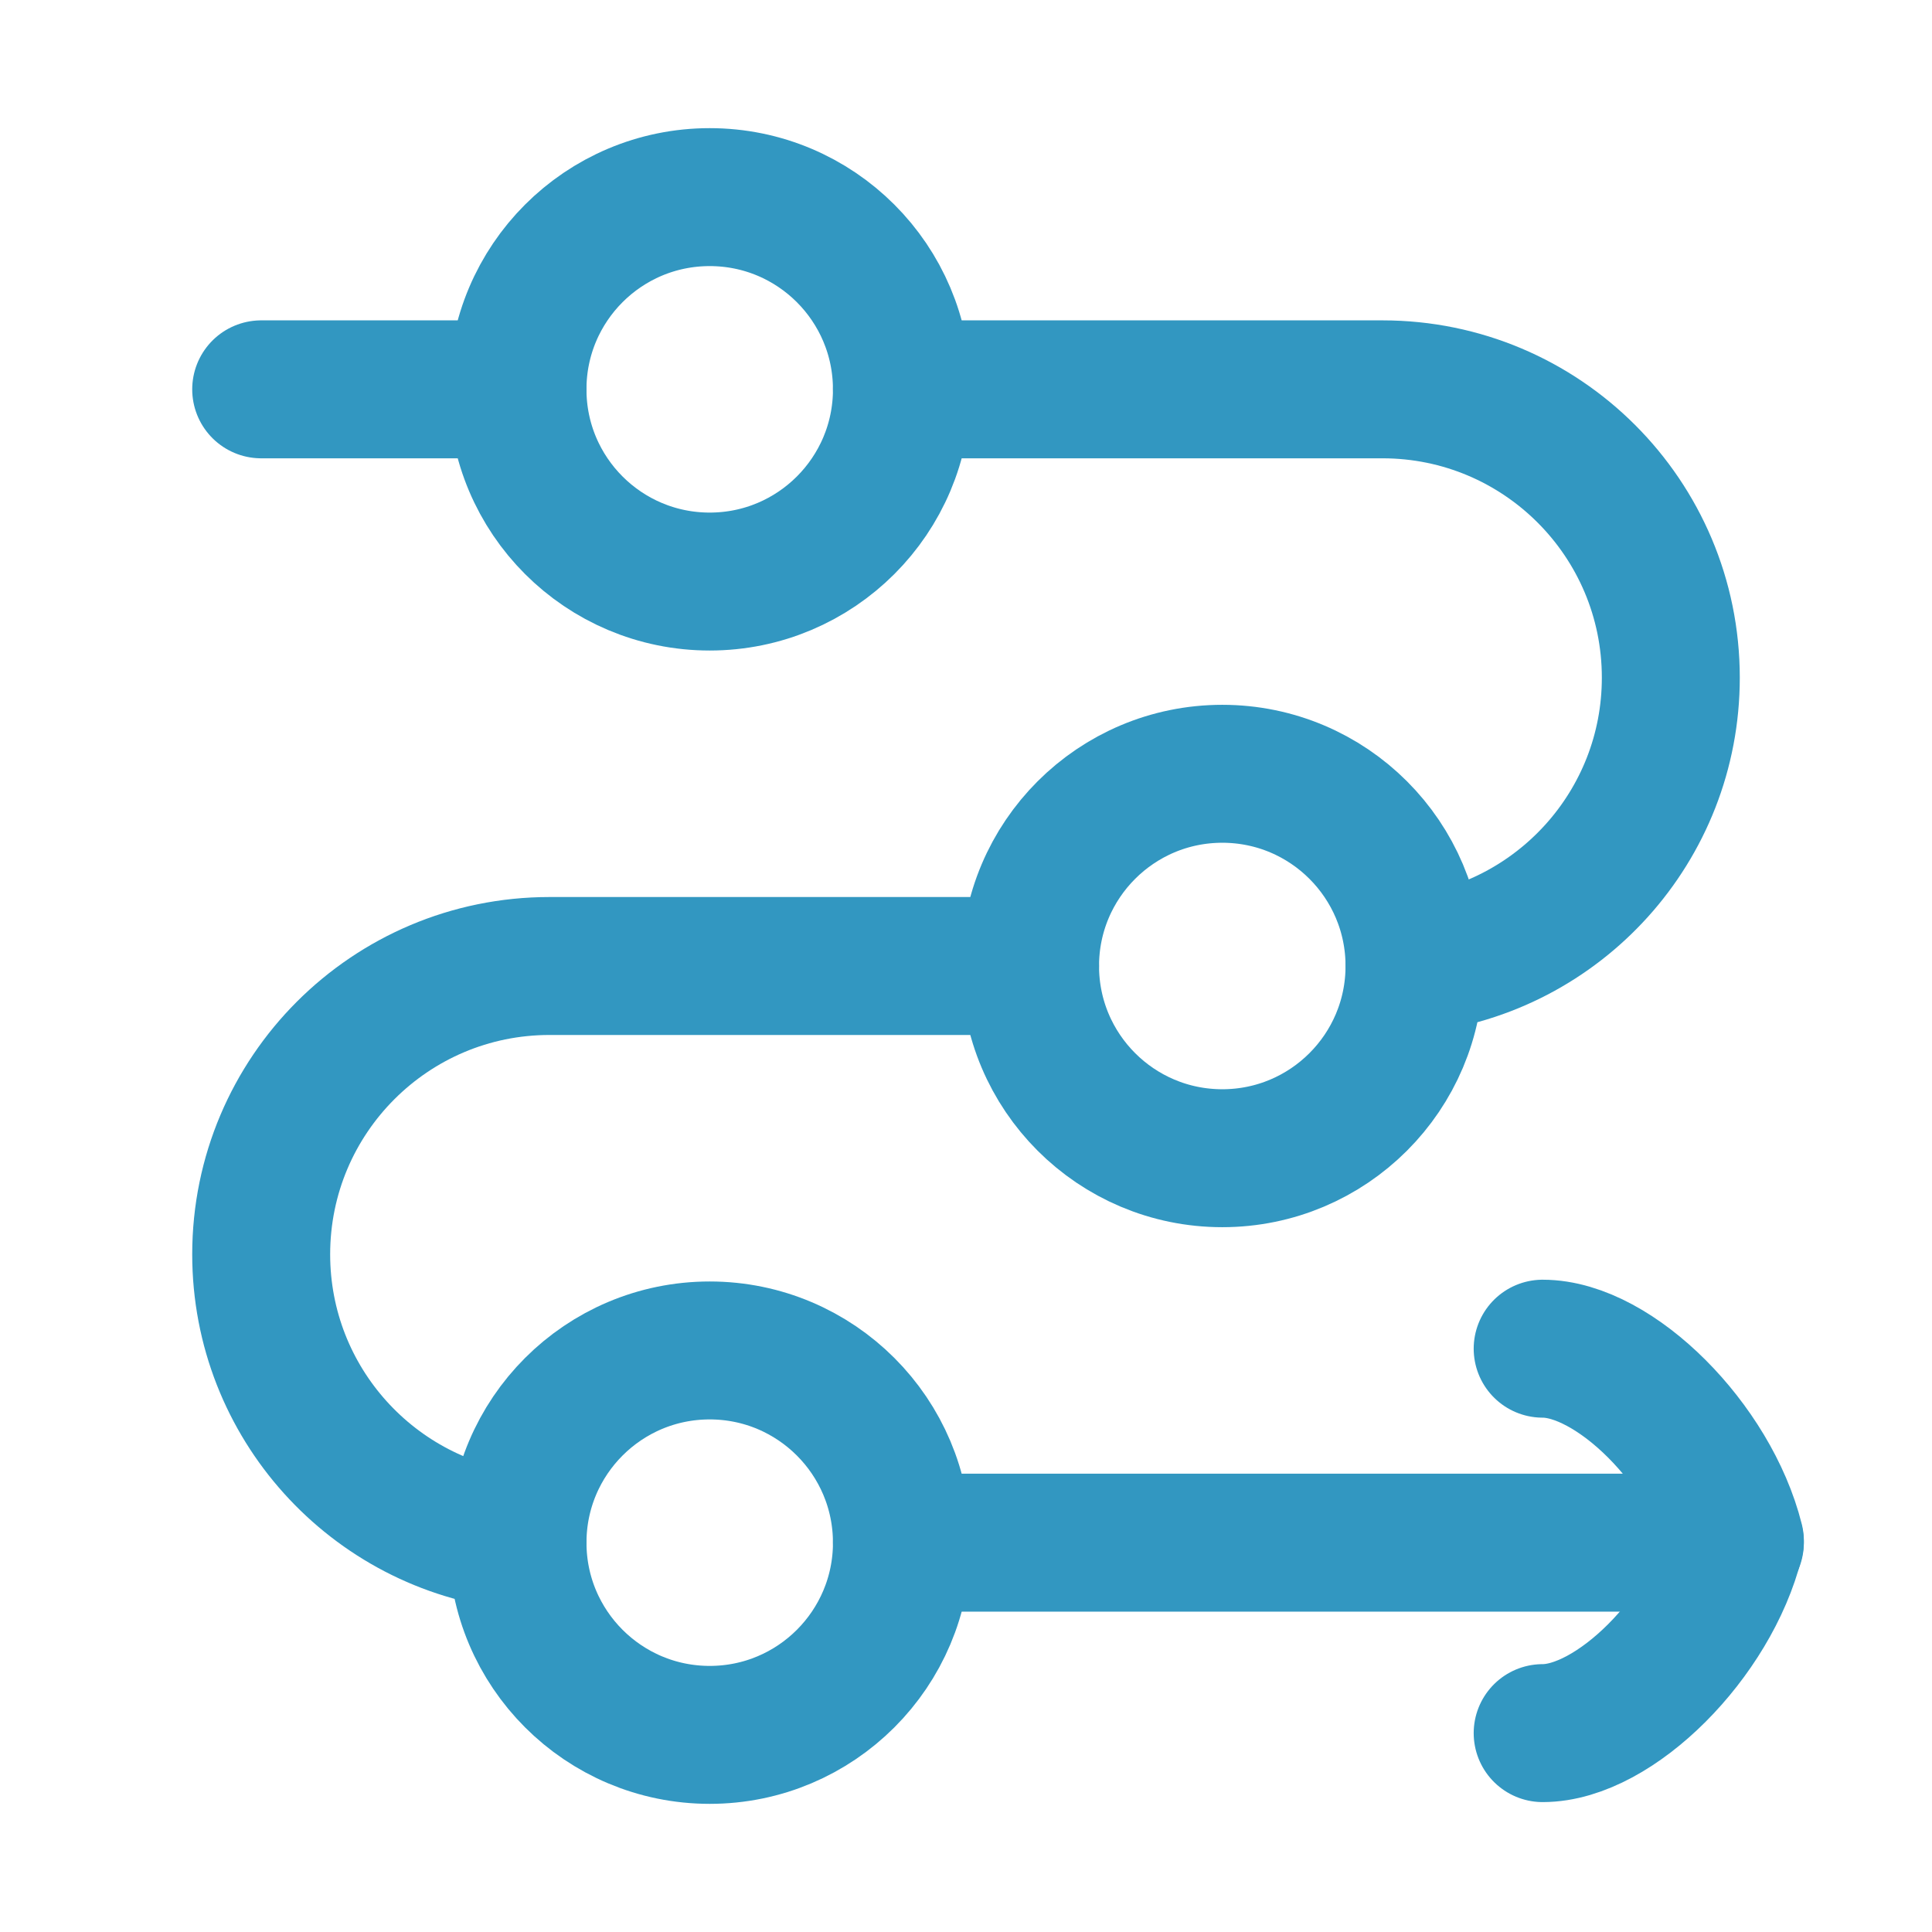 <svg xmlns="http://www.w3.org/2000/svg" fill="none" viewBox="-3.57 -3.57 100 100" id="Line-Arrow-Roadmap--Streamline-Flex" height="100" width="100">
  <desc>
    Line Arrow Roadmap Streamline Icon: https://streamlinehq.com
  </desc>
  <g id="line-arrow-roadmap">
    <path id="Vector 1226" stroke="#3297c1" stroke-linecap="round" stroke-linejoin="round" d="M43.114 16.582h24.873c8.242 0 14.924 6.682 14.924 14.924 0 7.682 -5.804 14.008 -13.266 14.833" stroke-width="7.14"></path>
    <path id="Vector 1229" stroke="#3297c1" stroke-linecap="round" stroke-linejoin="round" d="M49.746 46.43H24.873C16.631 46.43 9.949 53.112 9.949 61.354c0 7.682 5.804 14.008 13.266 14.833" stroke-width="7.14"></path>
    <path id="Vector 1227" stroke="#3297c1" stroke-linecap="round" stroke-linejoin="round" d="M86.227 76.278H43.114" stroke-width="7.14"></path>
    <path id="Vector 1228" stroke="#3297c1" stroke-linecap="round" stroke-linejoin="round" d="M23.215 16.582h-13.266" stroke-width="7.14"></path>
    <path id="Ellipse 446" stroke="#3297c1" stroke-linecap="round" stroke-linejoin="round" d="M43.114 16.582C43.114 22.077 38.659 26.531 33.164 26.531s-9.949 -4.454 -9.949 -9.949S27.669 6.633 33.164 6.633s9.949 4.454 9.949 9.949Z" stroke-width="7.14"></path>
    <path id="Ellipse 448" stroke="#3297c1" stroke-linecap="round" stroke-linejoin="round" d="M43.114 76.278c0 5.495 -4.454 9.949 -9.949 9.949s-9.949 -4.455 -9.949 -9.949S27.669 66.329 33.164 66.329s9.949 4.455 9.949 9.949Z" stroke-width="7.14"></path>
    <path id="Ellipse 447" stroke="#3297c1" stroke-linecap="round" stroke-linejoin="round" d="M69.645 46.43c0 5.495 -4.454 9.949 -9.949 9.949S49.746 51.925 49.746 46.43 54.201 36.481 59.696 36.481s9.949 4.454 9.949 9.949Z" stroke-width="7.14"></path>
    <path id="Vector" stroke="#3297c1" stroke-linecap="round" stroke-linejoin="round" d="M76.278 86.136c3.731 0 8.706 -4.975 9.949 -9.949 -1.244 -4.975 -6.218 -9.949 -9.949 -9.949" stroke-width="7.14"></path>
  </g>
</svg>